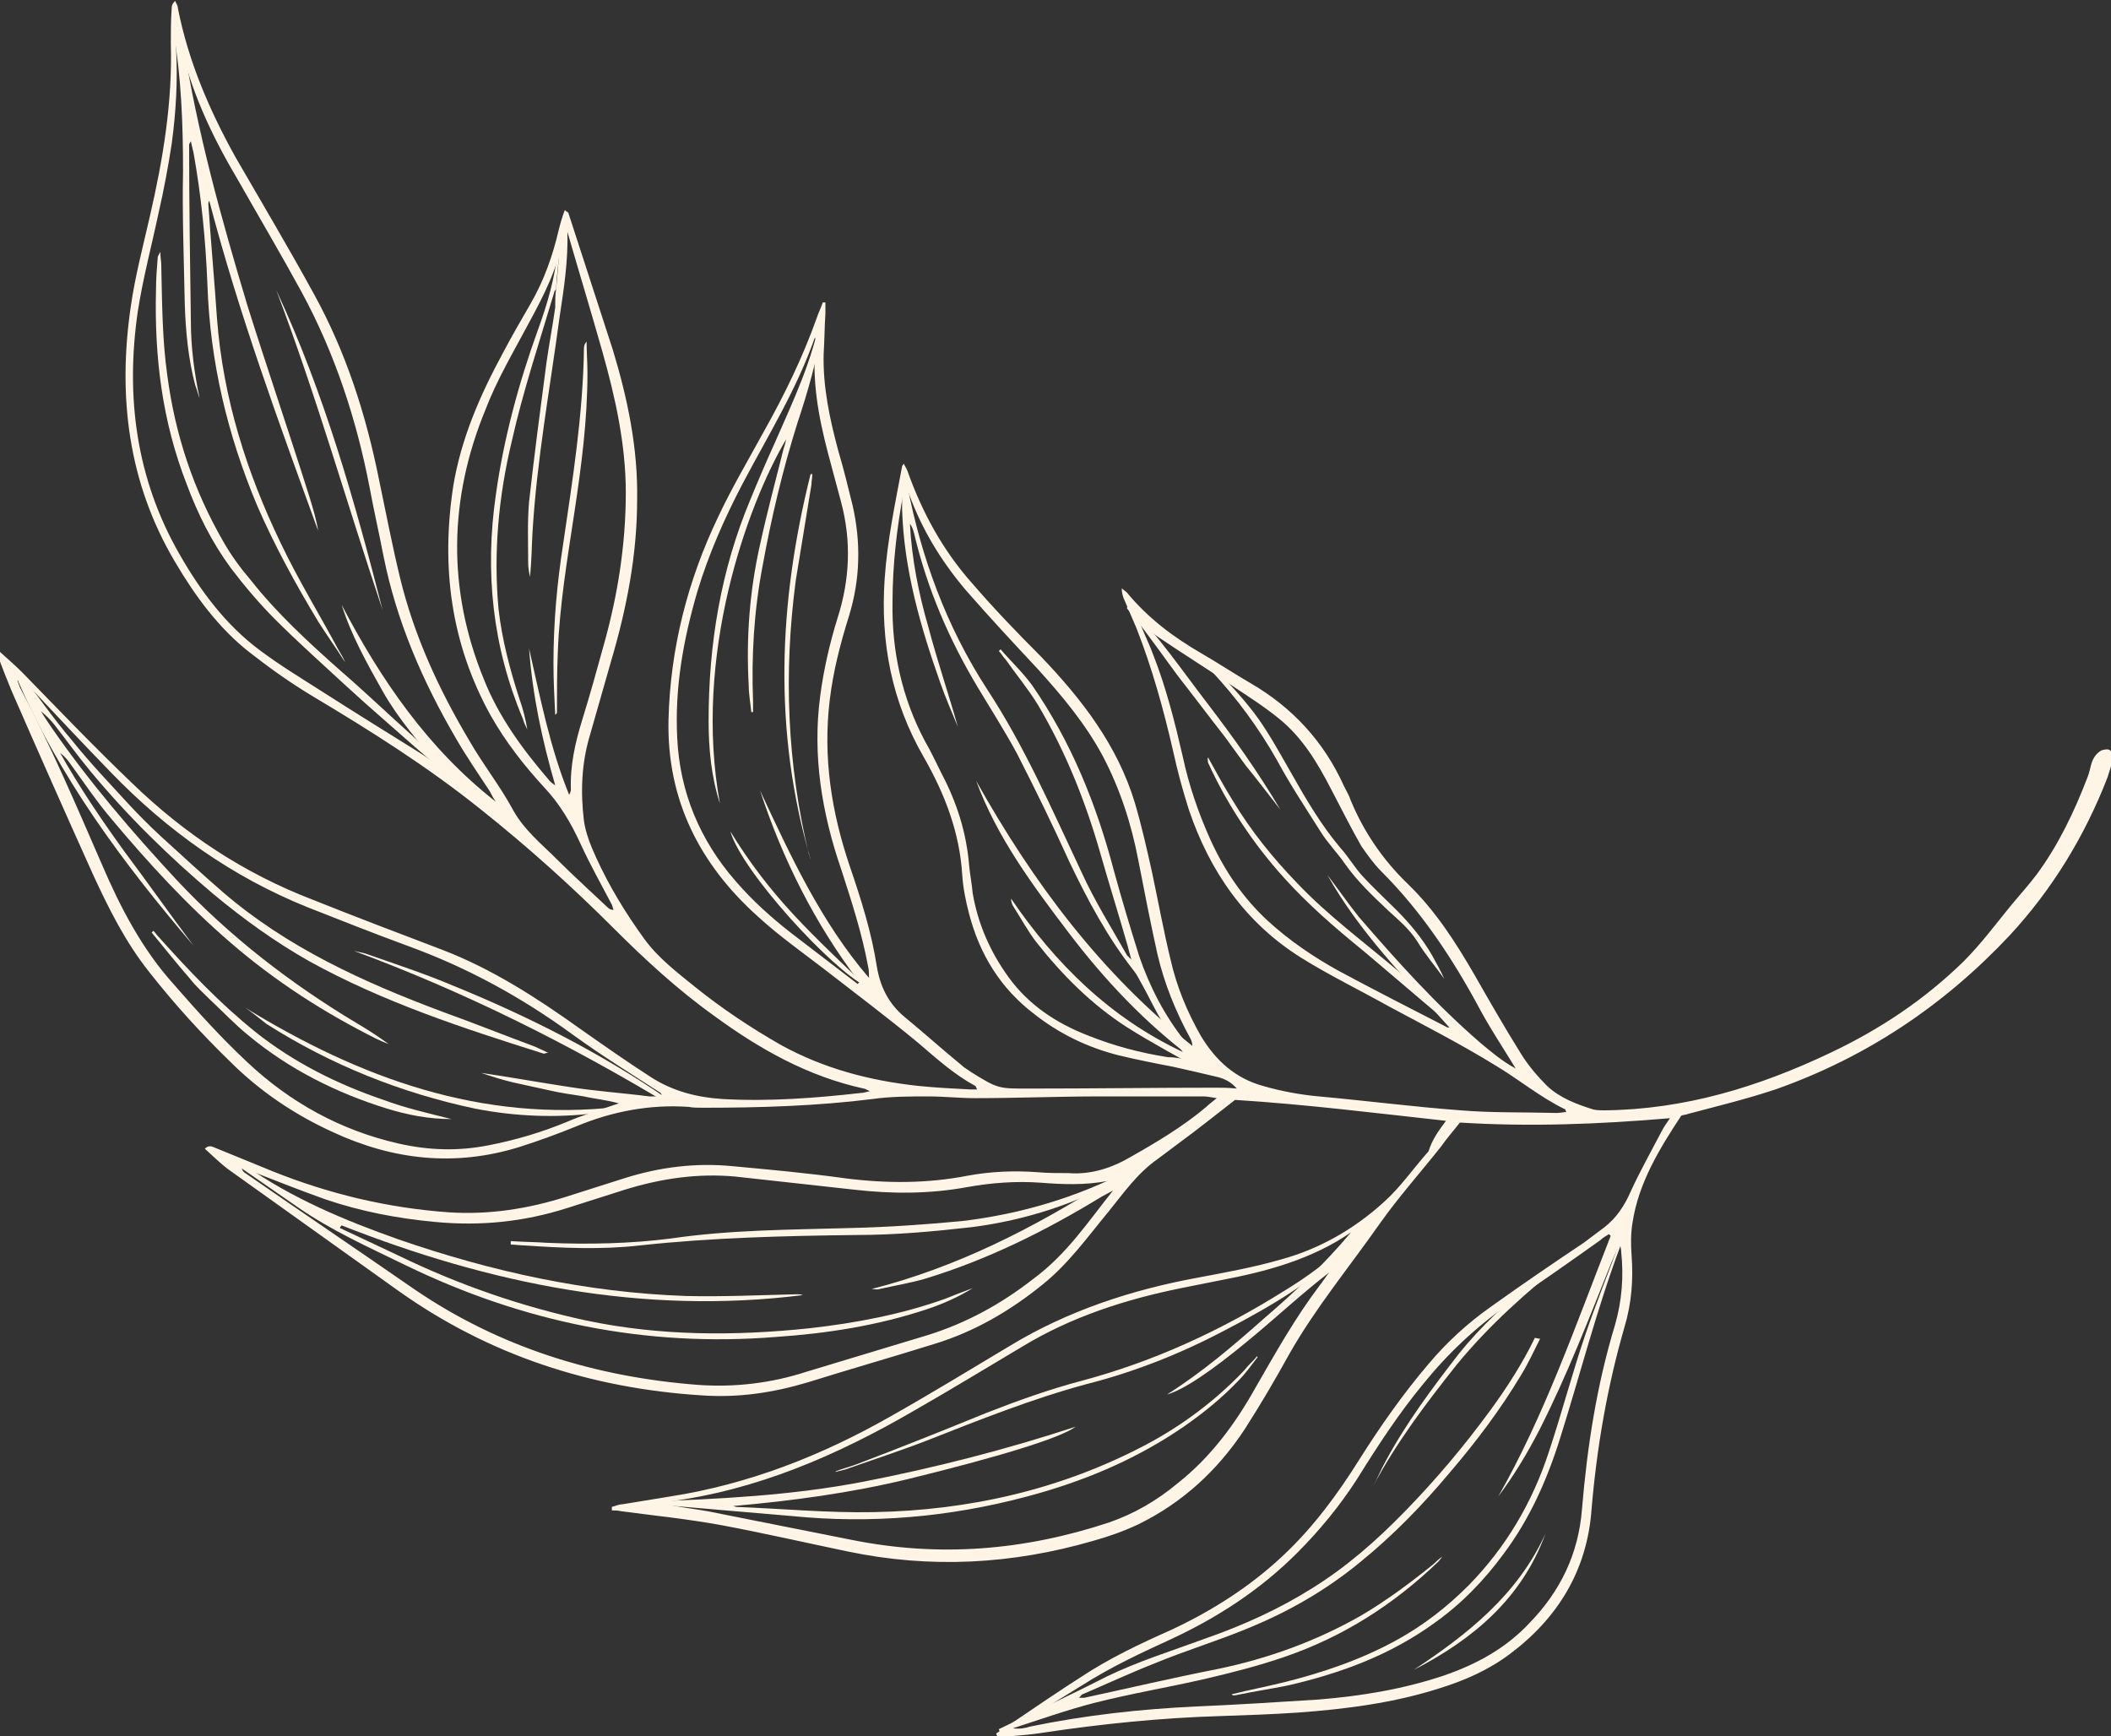 <?xml version="1.0" encoding="UTF-8"?> <!-- Generator: Adobe Illustrator 26.3.0, SVG Export Plug-In . SVG Version: 6.00 Build 0) --> <svg xmlns="http://www.w3.org/2000/svg" xmlns:xlink="http://www.w3.org/1999/xlink" id="Layer_1" x="0px" y="0px" viewBox="0 0 242.2 199.2" style="enable-background:new 0 0 242.2 199.2;" xml:space="preserve"><rect x="0" y="0" width="242.2" height="199.2" fill="#333333" stroke="none"/> <style type="text/css"> .st0{fill:#FFF5E6;} </style> <g> <g> <g> <path class="st0" d="M138.6,123.2c-3.2-1.8-6.4-3.5-9.4-5.4c-4-2.6-7.3-5.9-10.3-9.7c-1-1.3-1.8-2.8-2.7-4.2 c-0.1-0.2-0.2-0.5-0.2-0.8c5.1,7.5,11.4,13.7,19.7,17.6c-0.8-1.1-1.6-2.2-2.3-3.4c-0.9-1.4-1.6-3-2.4-4.4c-0.3-0.5-0.5-1-0.9-1.5 c-3-3.8-5.3-8.1-7.4-12.5c-1.9-4.2-3.9-8.3-6-12.4c-1.4-2.6-3-5.1-4.5-7.6c-3.3-5.5-5.8-11.3-7.3-17.6c-0.1-0.4-0.2-0.8-0.5-1.2 c0.2,4,1,8,2.1,11.8c1,3.8,2.3,7.6,3.4,11.5c-0.7-1.7-1.4-3.3-2-5c-2.3-6.5-4.2-13.1-4.4-20c0-1.1,0-2.1,0-3.2 c0-0.2,0.1-0.4,0.3-0.6c0.1,0.4,0.3,0.8,0.3,1.1c1.6,8.3,4.5,16.2,9.1,23.3c4.4,6.7,7.5,13.9,10.9,21.1c1.5,3.3,3.4,6.3,5.2,9.5 c0.1,0.1,0.2,0.2,0.5,0.5c-0.2-0.7-0.3-1.1-0.4-1.5c-1-3.5-2.1-7-3.1-10.5c-1.7-6-4-11.8-7.2-17.2c-1.1-1.8-2.5-3.5-3.7-5.2 c-0.3-0.3-0.5-0.7-0.8-1c0.1-0.1,0.1-0.1,0.2-0.2c1.2,1.4,2.5,2.6,3.6,4.1c4.5,6.5,7.4,13.7,9.4,21.3c0.9,3.3,1.9,6.6,2.9,9.8 c1.2,3.5,2.9,6.8,5.2,9.7C136.8,120.7,137.7,121.9,138.6,123.2C138.6,123.2,138.6,123.2,138.6,123.2z"></path> <path class="st0" d="M22.2,108.5C14.1,99,6.7,89.1,1.8,77.5c0.1,0,0.2,0,0.4,0.1c-0.2-0.4-0.3-0.7-0.5-1c0,0,0.1,0,0.1-0.1 C4,79.4,6,82.3,8.3,85c2,2.5,4.2,4.8,6.4,7.2c1.2,1.3,2.5,2.6,3.8,3.8c2.3,2.1,4.7,4.3,7,6.3c7.4,6.4,16.2,10.4,25.3,13.8 c3.6,1.3,7.1,2.7,10.6,4c0.4,0.2,0.9,0.4,1.5,0.7c-0.3,0-0.4,0.1-0.5,0.1C53.2,118,44,115,35.5,110.3c-3.9-2.2-7.5-4.8-11-7.7 c-5.1-4.3-9.9-9-14.2-14.2c-1.4-1.7-2.7-3.5-4.1-5.3c-0.4-0.5-0.9-1-1.5-1.5c0.4,0.7,0.9,1.4,1.3,2c4.3,6.2,9.2,11.9,14.3,17.4 c6.1,6.5,13.1,11.9,20.8,16.5c1.2,0.7,2.4,1.5,3.5,2.3c-0.5-0.2-1-0.4-1.4-0.6c-6-3-11.6-6.6-16.7-11c-5-4.3-9.4-9.1-13.6-14.1 c-1.8-2.1-3.4-4.5-5-6.7c-0.3-0.4-0.6-0.7-1-1c2.2,3.9,4.7,7.6,7.3,11.2C16.9,101.2,19.5,104.9,22.2,108.5z"></path> <path class="st0" d="M20.4,2.1C20.6,3,20.8,3.8,21,4.7c1.6,10.4,4.4,20.4,7.4,30.4c2.3,7.3,4.8,14.6,7.1,21.9 c0.4,1.3,0.8,2.6,1,3.9C32,48.5,27.4,36,24,23c0,0.1-0.1,0.2-0.1,0.4c0.3,4.4,0.7,8.8,1,13.2c0.7,9.1,3.4,17.6,7.3,25.7 c2,4.2,4.4,8.1,6.6,12.2c0.3,0.5,0.6,1,0.8,1.5c-1-1.6-2.1-3.1-3.1-4.7c-2.6-4.3-5-8.7-7-13.3c-3.4-8.1-5.4-16.5-5.7-25.3 c-0.2-5.1-0.7-10.2-1.6-15.2c-0.1-0.4-0.2-0.8-0.3-1.3c-0.1,0.2-0.2,0.3-0.2,0.4c0,6.8,0.1,13.5,0.2,20.3c0,3,0.4,5.9,1,8.8 c-0.2-0.5-0.3-1-0.5-1.5c-0.8-3-1.1-6.2-1.2-9.3c-0.1-5.1-0.3-10.2-0.2-15.3c0-5.4-0.2-10.7-1.1-16C20,3.1,19.7,2.6,20.4,2.1z"></path> <path class="st0" d="M39,140.9c2.3,1.1,4.5,2.1,6.8,3.2c6.8,3.3,14,5.8,21.4,7.4c8.5,1.8,17.1,1.8,25.7,0.9 c5.3-0.6,10.6-1.6,15.6-3.4c1-0.4,2-0.8,3.1-1.2c-1.6,1-3.4,1.8-5.2,2.4c-5.7,1.9-11.5,2.8-17.4,3.2c-14.9,1.2-29-1.7-42.4-8.2 c-4.3-2.1-8.6-4-12.6-6.8c-2.6-1.8-5.2-3.6-7.8-5.4c-0.3-0.2-0.5-0.4-0.6-0.8c0.8,0.5,1.7,0.9,2.5,1.5c5.4,3.8,11.4,6.3,17.6,8.5 c10.7,3.7,21.6,6.1,33,6.5c4.2,0.1,8.5-0.1,12.7-0.2c0.2,0,0.5,0,0.7,0.1c-18.4,2.3-35.9-1.3-52.9-8 C39.1,140.7,39,140.8,39,140.9z"></path> <path class="st0" d="M176.7,153.6c-0.7,1.4-1.4,2.9-2.2,4.2c-2.4,4-5.2,7.7-8.2,11.2c-3.1,3.7-6.4,7.1-10.2,10.2 c-4,3.3-8.4,5.8-13.1,7.7c-3.4,1.4-7,2.5-10.4,3.9c-2.8,1.1-5.6,2.4-8.4,3.6c-0.1,0-0.2,0.2-0.4,0.4c0.3,0,0.5,0,0.6,0 c5.1-1.1,10.2-2.3,15.3-3.3c5.8-1.2,11.3-3.2,16.4-6.1c2.9-1.7,5.6-3.7,8.2-5.8c0.4-0.3,0.7-0.7,1.2-1c-0.2,0.2-0.3,0.4-0.5,0.6 c-5.1,4.9-10.9,8.6-17.6,10.9c-2.9,1-6,1.8-9,2.5c-4.3,1-8.6,1.7-12.9,2.8c-3.1,0.8-6.2,1.9-9.3,2.9c-0.5,0.2-1,0.3-1.5,0.4 c0-0.1-0.1-0.2-0.1-0.3c4.1-2,8.2-3.9,12.3-6c3.7-1.8,7.6-3,11.4-4.4c4.3-1.5,8.5-3.4,12.3-5.8c4-2.5,7.4-5.5,10.7-8.9 c3.5-3.6,6.7-7.4,9.7-11.5c1.9-2.6,3.7-5.4,5.1-8.3C176.5,153.6,176.6,153.6,176.7,153.6z"></path> <path class="st0" d="M144.3,155.7c-0.7,0.9-1.4,1.9-2.2,2.7c-1.9,2-4,3.7-6.3,5.3c-5.1,3.5-10.6,5.9-16.5,7.6 c-8.7,2.5-17.7,3.5-26.7,2.8c-4.7-0.4-9.4-0.8-14-1.2c-1.1-0.1-2.2-0.2-3.3-0.3c-0.4,0-0.8-0.1-1.2-0.3c8.4-0.3,16.7-0.7,25-2.3 c8.2-1.6,16.4-3.7,24.3-6.3c-1.7,1.3-9,3.5-19.2,6c-6.6,1.6-13.3,2.5-20.1,3.1c0.1,0,0.3,0.1,0.4,0.1c5.2,0.2,10.5,0.7,15.7,0.6 c11-0.2,21.6-2.6,31.4-7.8c4.1-2.2,7.7-4.9,10.9-8.2c0.3-0.3,0.6-0.7,0.9-1c0.3-0.3,0.6-0.6,0.9-1 C144.2,155.6,144.2,155.7,144.3,155.7z"></path> <path class="st0" d="M82.6,92.2c-1-3.1-1.3-6.3-1.3-9.5c0-8.8,1.4-17.3,4.8-25.4c0.9-2.2,1.8-4.3,2.8-6.5 c2.1-4.8,4.4-9.6,5.3-14.8c0.1,0,0.2,0,0.3,0c-0.1,0.6-0.1,1.1-0.2,1.7c-0.6,3.7-1.6,7.2-2.8,10.8c-1.7,5.4-3,10.9-4,16.4 c-1,5.2-1.3,10.4-1.1,15.6c0,0.4,0,0.8,0,1.2c-0.1,0-0.2,0-0.2,0c-0.1-1-0.3-2.1-0.3-3.1c-0.3-5.4,0.1-10.8,1.3-16.1 c0.8-3.7,1.8-7.4,2.7-11c0.1-0.3,0.2-0.6,0.3-1.1C85.7,58,79.5,75.3,82.6,92.2z"></path> <path class="st0" d="M51.5,89.1c-1.3-1.1-2.6-2.3-3.9-3.4c-2.7-2.4-5.4-4.7-8-7.1c-2.7-2.5-5.4-4.9-8-7.5 c-1.8-1.8-3.5-3.8-5.1-5.9c-2.2-3-3.8-6.2-5.1-9.7c-2.8-7.2-3.7-14.6-3.5-22.3c0-1.2,0.1-2.5,0.2-3.7c0-0.1,0.1-0.2,0.3-0.6 c0,0.7,0.1,1.1,0.1,1.4c0.1,4.3,0.1,8.6,0.7,12.8c0.9,6.8,3,13.1,6.4,19c0.9,1.6,2,3.1,3.2,4.5c3,3.8,6.6,7.1,10.2,10.3 c2.9,2.5,5.6,5.1,8.4,7.6c1.2,1.1,2.3,2.2,3.5,3.3c0.3,0.3,0.5,0.6,0.8,0.9C51.6,89,51.5,89,51.5,89.1z"></path> <path class="st0" d="M186.1,142.2c-0.1,0.3-0.1,0.5-0.2,0.8c-2.7,7.2-4.6,14.7-6.9,22c-1.5,4.8-3.5,9.3-6.5,13.3 c-2.2,3-4.8,5.7-7.9,7.9c-5.1,3.7-10.8,5.8-16.9,7.2c-2,0.4-4,0.7-5.9,1.1c-0.2,0-0.3,0.1-0.5-0.1c2-0.5,4.1-0.9,6.1-1.4 c4.4-1.1,8.8-2.6,12.8-4.8c3.1-1.7,5.8-3.8,8.3-6.3c4.3-4.4,7.3-9.5,9.2-15.3c1.5-4.5,2.7-9.1,4.2-13.5c1.2-3.5,2.6-7,3.9-10.5 c0.1-0.1,0.1-0.3,0.2-0.4C186,142.2,186,142.2,186.1,142.2z"></path> <path class="st0" d="M58.6,142.4c1.4,0.1,2.8,0.1,4.2,0.2c4.7,0.2,9.5,0.1,14.2-0.5c6.8-1,13.7-1,20.6-1.2 c4.3-0.1,8.6-0.4,12.8-0.8c6.7-0.8,13.1-2.7,19.1-5.8c0,0,0.1,0,0.4,0.1c-0.4,0.3-0.7,0.6-1,0.7c-5.4,3-11.2,4.9-17.4,5.7 c-4.4,0.5-8.8,0.9-13.2,0.9c-8.3,0.1-16.6,0.3-24.9,1.2c-4.4,0.5-8.8,0.3-13.2,0c-0.5,0-1.1-0.1-1.6-0.1 C58.6,142.6,58.6,142.5,58.6,142.4z"></path> <path class="st0" d="M63.8,33.2c-0.1,0.1-0.2,0.2-0.2,0.3c-1.7,5.7-3.6,11.4-4.9,17.2c-1.5,6.3-2.1,12.7-1.5,19.2 c0.4,3.5,1.3,6.9,2.4,10.3c0.4,1.1,0.7,2.3,0.9,3.5c-0.2-0.4-0.4-0.8-0.5-1.2c-3.5-8.3-4.4-16.9-3.1-25.8 c0.9-6.4,2.6-12.7,4.8-18.8c1.1-3,2-6.1,2.3-9.3c0-0.4,0.3-0.8,0.5-1.2C64.1,29.4,63.9,31.3,63.8,33.2z"></path> <path class="st0" d="M95.9,168.8c0.8-0.3,1.6-0.5,2.4-0.8c5-1.9,10-3.9,14.9-5.9c3.6-1.4,7.2-2.7,11-3.7 c8.2-2.2,15.8-5.7,23-10.2c2.8-1.7,5.4-3.6,7.7-5.9c0.7-0.6,1.3-1.3,1.9-2c0.1,0.1,0.2,0.1,0.3,0.2c-0.7,0.7-1.3,1.5-2,2.2 c-4.2,4.2-9.3,7.2-14.5,9.9c-5.1,2.7-10.4,4.8-15.9,6.2c-6.3,1.7-12.3,4.1-18.4,6.5c-3.1,1.2-6.2,2.2-9.3,3.3 c-0.4,0.1-0.8,0.2-1.2,0.3C95.9,168.9,95.9,168.9,95.9,168.8z"></path> <path class="st0" d="M63.8,33.2c0.2-1.9,0.3-3.8,0.5-5.7c0.2-0.9,0.3-1.9,0.5-2.8c0.1,0,0.2,0,0.2,0c0,0.6,0.1,1.2,0.1,1.8 c0.1,3.4-0.4,6.6-0.9,9.9c-1.1,8.2-2.6,16.3-3.1,24.6c-0.1,1.7-0.1,3.4-0.3,5.2c-0.1-0.5-0.2-1.1-0.2-1.6c0-2.3-0.1-4.7,0.1-7 c0.6-5.4,1.3-10.7,2-16c0.3-2.1,0.7-4.2,1-6.3C63.7,34.5,63.7,33.8,63.8,33.2z"></path> <path class="st0" d="M138.6,86.9c0.9,1.6,1.8,3.3,2.8,4.9c2.1,3.5,4.6,6.6,7.4,9.5c3.5,3.7,7.7,6.8,11.6,10.1 c2.8,2.4,5.6,4.9,8.4,7.4c0.4,0.4,0.7,0.8,1,1.2c-0.1,0.1-0.1,0.1-0.2,0.2c-1.4-1.1-2.7-2.3-4.1-3.4c-3.1-2.6-6.1-5.2-9.2-7.8 c-3.2-2.6-6.2-5.2-9-8.3c-3.6-4-6.5-8.4-8.7-13.2C138.6,87.3,138.5,87.1,138.6,86.9C138.5,86.9,138.6,86.9,138.6,86.9z"></path> <path class="st0" d="M136.6,74.6c0.9,0.7,1.9,1.2,2.7,2c1.8,1.9,3.6,3.8,5.1,5.9c1.4,2,2.6,4.2,3.8,6.3c1.7,3,3.4,5.9,5.6,8.5 c0.9,1,1.6,2.2,2.5,3.2c1.3,1.4,2.6,2.6,3.9,3.9c1.6,1.6,3,3.3,4.1,5.2c0.5,0.9,1,1.8,1.4,2.7c-1-1.4-2.2-2.8-3.1-4.3 c-0.9-1.4-2.1-2.4-3.3-3.5c-1.8-1.7-3.6-3.4-5-5.4c-0.9-1.3-2-2.4-2.8-3.7c-1.7-2.7-3.5-5.4-5-8.2c-2.1-3.7-4.6-7.1-7.5-10.2 c-0.8-0.8-1.7-1.5-2.6-2.2C136.6,74.7,136.6,74.6,136.6,74.6z"></path> <path class="st0" d="M63.7,82c-0.1-2-0.2-3.9-0.2-5.9c0-4.6,0.4-9.1,1.1-13.6c1.1-7.5,2.3-15,2.4-22.6c0-0.2,0.1-0.5,0.3-0.7 c0,1.2,0.1,2.4,0.1,3.6c0,5.4-0.7,10.7-1.5,16c-0.8,5.3-1.7,10.6-1.9,16c-0.1,2.3-0.1,4.7-0.1,7C63.8,81.9,63.8,82,63.7,82z"></path> <path class="st0" d="M51.8,128.4c-2.7,0-5.1-0.5-7.4-1.2c-5.8-1.8-11.2-4.5-15.9-8.4c-1.6-1.3-2.9-2.7-4.4-4.1 c-0.8-0.8-1.6-1.5-2.3-2.4c-1.5-1.7-2.9-3.5-4.4-5.3c0.1-0.1,0.1-0.1,0.2-0.2c0.2,0.2,0.4,0.5,0.6,0.7c3.5,3.9,7,7.6,11.1,10.9 c4.4,3.5,9.4,6,14.7,7.8C46.4,127.1,49,127.7,51.8,128.4z"></path> <path class="st0" d="M28.1,115.6c13.2,8.1,27.1,13.2,42.9,11.4c0,0.1,0,0.2,0,0.3c-0.8,0.1-1.6,0.3-2.5,0.4 c-4.7,0.6-9.4,0.4-14-0.5c-8.5-1.8-16.5-5-23.9-9.7C29.8,116.9,29,116.2,28.1,115.6z"></path> <path class="st0" d="M76.9,126.8c-11.6-7-23.6-13-36.3-17.7c0.4,0.1,0.9,0.2,1.3,0.3c3.4,1.2,6.8,2.3,10.1,3.7 c8.6,3.5,16.9,7.7,24.6,13c0.2,0.1,0.4,0.3,0.6,0.4C77,126.6,76.9,126.7,76.9,126.8z"></path> <path class="st0" d="M93,98.6c-4.3-14.7-3.7-29.4,0-44.2c0.1,0,0.2,0,0.2,0c0,0.4-0.1,0.8-0.1,1.2c-0.6,3.7-1.2,7.3-1.8,11 c-1.4,10.6-1,21,1.5,31.4C92.9,98.2,92.9,98.4,93,98.6z"></path> <path class="st0" d="M31.7,33.3c5.5,11.8,9,24.2,12.2,36.7C39.8,57.8,36.3,45.4,31.7,33.3z"></path> <path class="st0" d="M157.5,170.6c0.5-0.9,0.9-1.9,1.4-2.8c2.4-4.5,5.4-8.5,8.5-12.5c2.5-3.1,5.4-5.8,8.5-8.3 c1.2-0.9,2.5-1.7,3.8-2.4c-4.5,3.6-8.8,7.4-12.5,11.9C163.7,160.9,160.2,165.5,157.5,170.6z"></path> <path class="st0" d="M129.5,69.5c3.4,3.4,6.1,7.4,9.1,11.3c2.9,3.8,5.7,7.7,8.3,12.1c-1.4-1.8-2.7-3.5-4-5.1 c-0.8-1.1-1.6-2.2-2.4-3.3c-1.8-2.3-3.6-4.7-5.4-7c-1.6-2.2-3.2-4.4-4.8-6.5c-0.3-0.4-0.7-0.8-1-1.2 C129.3,69.6,129.4,69.6,129.5,69.5z"></path> <path class="st0" d="M99.4,113.2c-3.9-1.9-14.3-13.2-15.6-17.8c2.2,3.6,4.6,6.7,7.3,9.6C93.8,107.9,96.7,110.6,99.4,113.2z"></path> <path class="st0" d="M177.3,176c-2.7,7.4-8.3,12.1-15.1,15.6C168.4,187.5,174.1,183,177.3,176z"></path> </g> <g> <path class="st0" d="M165.9,128.6c-8.2-0.9-16.2-1.9-24.2-2.4c-2.2,1.7-4.3,3.4-6.5,5c-0.8,0.6-1.6,1.2-2.4,1.8 c-2.3,1.6-3.9,3.9-5.6,6c-2.4,2.9-4.6,6-7.6,8.4c-3.7,3-7.8,5.4-12.4,6.8c-4.8,1.5-9.7,2.9-14.5,4.4c-4,1.2-8,1.8-12.2,1.5 c-12.7-0.8-24.4-4.6-34.8-12c-6.3-4.5-12.6-9-18.9-13.5c-1.2-0.8-2.2-1.8-3.3-2.8c0.5-0.5,0.9-0.2,1.2-0.1 c2.2,0.9,4.4,1.8,6.6,2.7c6.5,2.6,13.2,4.2,20.2,4.7c4.6,0.3,9.1-0.4,13.5-1.8c2.2-0.7,4.4-1.4,6.6-2.1c4.1-1.3,8.2-1.8,12.4-1.4 c4.3,0.4,8.7,0.8,13,1.4c4.7,0.6,9.4,0.6,14-0.3c2.7-0.5,5.4-0.6,8.1-0.4c1.1,0.1,2.3,0.1,3.5,0.1c2.6,0.2,5-0.6,7.2-1.9 c3-1.7,6-3.5,8.6-5.7c0.3-0.3,0.6-0.5,1.2-1c-0.7-0.1-1.1-0.2-1.5-0.2c-4,0-8,0-12,0c-4.7,0-9.5,0.2-14.2,0.2 c-1.8,0-3.6-0.2-5.4-0.2c-2.1,0-4.3,0-6.4,0.3c-6.4,0.8-12.9,1-19.4,1c-0.6,0-1.2,0-1.7-0.1c-4.4-0.3-8.7,0.5-12.8,2.2 c-2.2,0.9-4.4,1.7-6.6,2.4c-7.4,2.3-14.5,1.5-21.4-1.7c-4.4-2-8.4-4.7-11.8-8.1c-3.3-3.2-6.4-6.6-9.3-10.3 c-2.7-3.4-4.6-7.2-6.4-11.1c-3.2-7.1-6.3-14.1-9.4-21.2c-0.5-1.2-1-2.5-1.5-3.8C0,75.4,0,75.2,0,74.8c1,0.9,1.8,1.6,2.5,2.3 c4.2,4.3,8.3,8.6,12.7,12.8c6,5.8,12.8,10.3,20.6,13.3c5,2,10,3.9,15,5.8c5.7,2.2,10.8,5.5,15.7,9c2.7,1.9,5.4,3.8,8.2,5.6 c2.5,1.6,5.2,2.3,8.2,2.5c5.3,0.3,10.6-0.1,15.9-0.7c0.3,0,0.5-0.1,1-0.2c-0.4-0.2-0.6-0.3-0.7-0.3c-6.4-1.4-11.9-4.5-17.1-8.3 c-4.2-3-8-6.5-11.6-10.1c-4.8-4.8-9.8-9.3-15.2-13.6c-6.1-4.9-12.6-9-19.3-13c-2.5-1.5-4.9-3.2-7.2-5c-3.6-2.8-6.3-6.5-8.6-10.4 c-5.4-9.1-6.6-19-5.1-29.3c0.5-3.5,1.4-6.9,2.2-10.4c1.5-6.5,2.6-13.1,2.4-19.8c0-1.4,0-2.7,0.1-4.1c0-0.3,0.1-0.5,0.4-0.8 c0.1,0.3,0.3,0.5,0.3,0.8c1.2,6.1,3.6,11.7,6.6,17.1c3,5.2,6.1,10.4,9,15.7c3.7,6.7,6,13.9,7.5,21.4c0.8,3.8,1.5,7.5,2.4,11.2 c1.6,6.6,4.4,12.7,7.9,18.6c1.6,2.8,3.6,5.3,5.1,8.1c1.3,2.3,3.2,3.8,5,5.6c1.9,1.9,3.9,3.7,5.8,5.5c0.2,0.2,0.4,0.3,0.7,0.3 c-0.1-0.2-0.1-0.4-0.2-0.6c-1.2-2.3-2.5-4.6-3.6-7c-1.1-2.4-2.4-4.6-4.2-6.5c-2.3-2.5-4.4-5.2-6.1-8.2 c-4.6-8.3-5.7-17.1-4.3-26.3c0.9-5.5,3.1-10.5,5.7-15.3c1-1.9,2.1-3.8,3.2-5.7c1.5-2.6,2.5-5.4,3.2-8.4c0.2-0.8,0.4-1.5,0.7-2.3 c0.2,0.2,0.3,0.2,0.4,0.3c1.7,5.2,3.4,10.5,5.1,15.7c1.7,5.6,2.9,11.3,2.8,17.2c0,6.4-1.2,12.5-3,18.6c-0.8,2.8-1.6,5.6-2.4,8.4 c-1,3.3-1.1,6.6-0.7,9.9c0.2,1.4,0.8,2.9,1.4,4.2c1.5,3.3,3.4,6.4,5.5,9.3c1.6,2.2,3.7,3.8,5.8,5.5c3.1,2.5,6.4,4.7,9.9,6.7 c4.9,2.7,10.2,4.1,15.8,4.7c2,0.2,3.9,0.3,5.9,0.4c0.2,0,0.5,0,0.8,0c-0.1-0.2-0.1-0.3-0.2-0.4c-2.4-1.3-4.4-3.1-6.5-4.9 c-3.5-2.9-7.1-5.6-10.7-8.4c-2.6-2-5.3-3.9-7.7-6.1c-6.7-6-10.5-13.4-10.3-22.6c0.2-8.2,2.2-16,5.7-23.3c1.6-3.4,3.5-6.6,5.3-9.9 c2.3-4.1,4.4-8.4,6-12.9c0.2-0.6,0.5-1.2,0.7-1.8c0.1,0,0.2,0,0.3,0c0,0.4,0,0.8,0,1.3c-0.1,1.5-0.1,3-0.2,4.6 c-0.1,3.8,0.7,7.5,1.7,11.2c0.6,2,1.1,4.1,1.6,6.1c1,4.3,0.9,8.6-0.4,12.8c-1,3.2-1.8,6.3-2.2,9.6c-0.8,6.6,0.2,12.9,2.3,19.1 c1.3,3.8,2.5,7.6,3.1,11.5c0.4,2.4,1.4,4.3,3.2,5.8c2.2,1.8,4.3,3.7,6.5,5.5c0.3,0.3,0.7,0.5,1.1,0.8c3.2,2,3.2,1.9,6.9,1.9 c7.1,0,14.2-0.1,21.2-0.1c0.7,0,1.4,0,2.4,0.1c-0.7-0.8-1.4-1.1-2.1-1.3c-1.7-0.4-3.4-0.8-5.2-1.2c-2.1-0.4-4.1-0.8-6.2-1.3 c-3.6-0.9-6.9-2.5-9.8-4.8c-3.8-2.9-6.2-6.8-7.4-11.4c-0.4-1.5-0.7-3-0.8-4.5c-0.3-4.9-2-9.3-4.4-13.5c-3.7-6.4-5-13.2-4.5-20.5 c0.3-4.4,1.2-8.6,2-12.9c0-0.1,0.1-0.1,0.2-0.3c0.1,0.3,0.3,0.5,0.4,0.8c1.7,4.8,4.1,9.2,7.5,13c2.5,2.9,5.1,5.6,7.8,8.3 c4.7,4.9,8.8,10.2,10.8,16.8c0.8,2.7,1.4,5.4,2,8.1c0.7,3.3,1.3,6.6,2.1,9.9c0.7,3.1,1.9,6,3.5,8.8c1.7,2.8,3.9,4.8,7.1,5.7 c2.1,0.6,4.2,1,6.4,1.2c5.5,0.5,10.9,1.2,16.3,1.6c3.6,0.3,7.3,0.2,11,0.3c0.4,0,0.7-0.1,1.1-0.1c-0.1-0.2-0.1-0.3-0.1-0.3 c-2.9-1.4-5.4-3.5-8.1-5.1c-3.9-2.4-8-4.5-12.1-6.7c-3.4-1.9-6.9-3.6-10.1-5.6c-6.4-4-10.5-9.9-12.9-17c-0.7-2.2-1.3-4.4-1.8-6.7 c-1.1-4.8-2.4-9.5-4.2-14.1c-0.5-1.2-1-2.3-1.5-3.5c-0.1-0.3-0.2-0.6-0.2-1.1c0.2,0.2,0.4,0.3,0.6,0.5c2.4,2.9,5.3,5.1,8.6,7 c1.9,1.1,3.7,2.3,5.6,3.4c4.8,2.8,8.4,6.7,10.7,11.8c0.3,0.6,0.6,1.1,0.8,1.7c1.5,3.6,3.7,6.8,6.5,9.5c3.2,3.1,5.5,6.7,7.7,10.5 c1.7,3,3.5,6.1,5.3,9c0.8,1.3,1.9,2.6,3,3.7c1.5,1.4,3.4,2.1,5.3,2.7c0.4,0.1,0.9,0.1,1.3,0.1c9.2-0.1,17.7-2.7,25.9-6.6 c5.7-2.7,10.8-6.1,15.3-10.5c2-2,3.7-4.3,5.5-6.5c1-1.2,2-2.3,2.9-3.5c2.5-3.4,4.3-7.2,5.8-11.1c0.2-0.5,0.3-1,0.4-1.4 c0.2-0.7,0.5-1.3,1.2-1.7c0.3-0.1,0.8-0.2,1,0c0.2,0.1,0.4,0.6,0.3,0.9c-0.1,0.8-0.4,1.5-0.6,2.2c-2.6,6.7-6.3,12.8-11.2,18.1 c-7.5,8-16.4,14-26.9,17.7c-3.3,1.1-6.6,1.9-10,2.8c-0.2,0.1-0.5,0.1-0.8,0.2c-2.5,3.8-4.9,7.7-5.6,12.3 c-0.2,1.2-0.2,2.5-0.1,3.8c0.2,2.7,0,5.4-0.8,8.1c-2,6.9-3.2,13.9-3.8,21c-0.5,7-3.9,12.5-9.4,16.6c-2.4,1.8-5.1,3-8,3.9 c-5.3,1.7-10.8,2.4-16.3,2.8c-3,0.2-5.9,0.3-8.9,0.4c-6.8,0.2-13.6,0.9-20.3,1.9c-1.2,0.2-2.4,0.3-3.6,0.4c-0.6,0-1.1,0-1.7,0 c0-0.1-0.1-0.2-0.1-0.3c0.7-0.5,1.4-0.9,2.1-1.4c2.5-1.7,5-3.4,7.5-5c3.3-2.2,6.9-3.9,10.5-5.5c4.7-2.2,9.1-5,12.9-8.6 c3.4-3.2,6.2-7,8.7-11c2.4-3.8,5-7.5,7.9-10.9c2.1-2.5,4.5-4.7,7.2-6.6c3.5-2.5,7-4.9,10.6-7.3c0.8-0.6,1.6-1.2,2.4-1.8 c1.4-1.1,2.3-2.5,3-4.1c1.1-2.4,2.4-4.7,3.6-7c0.2-0.4,0.5-0.8,0.9-1.4c-8.2,0.7-16.1,1-24.1,0.5c-0.7,0.9-1.5,1.8-2.2,2.8 c-2.3,2.9-4.8,5.7-7,8.8c-3.5,5-7.4,9.7-10.4,15c-1.6,2.9-3.3,5.8-5.1,8.6c-3.1,4.7-7.1,8.4-12.2,10.9c-1.7,0.8-3.4,1.4-5.2,1.9 c-9.3,2.7-18.7,3.2-28.2,1.2c-4.8-1-9.6-2.1-14.4-3c-3.8-0.7-7.7-1.1-11.5-1.6c-0.4-0.1-0.8-0.1-1.1-0.1c0-0.1,0-0.2,0-0.4 c0.4-0.1,0.8-0.3,1.2-0.3c1.8-0.3,3.7-0.6,5.5-0.9c9-1.4,17.4-4.7,25.3-9.2c4.6-2.6,9.2-5.4,13.7-8.1c6.6-4,13.9-6.4,21.5-7.8 c3.2-0.6,6.5-1.2,9.6-2.1c4.4-1.2,8.4-3.5,11.8-6.6c1.9-1.7,3.4-3.9,5.1-5.8C164.3,130.8,165,129.8,165.9,128.6z M127.7,136.6 c-0.4,0.2-0.9,0.5-1.3,0.7c-6.4,3.9-13,7.2-20.2,9.4c-1.7,0.5-3.5,0.8-5.3,1.2c-0.3,0.1-0.6,0-0.9,0c9.8-2.5,18.6-7,27.1-12.4 c-2.6,0.5-5.2,0.4-7.7,0.2c-2.8-0.2-5.6,0-8.4,0.5c-4.3,0.8-8.7,0.8-13,0.3c-4.5-0.5-9.1-1-13.6-1.5c-4.3-0.4-8.5,0.2-12.7,1.5 c-2.2,0.7-4.4,1.4-6.6,2.1c-5,1.6-10,2.1-15.2,1.6c-4.3-0.4-8.5-1.2-12.6-2.6c-2.8-1-5.6-2.1-8.4-3.2c-0.4-0.2-0.8-0.3-1.2-0.5 c0.1,0.4,0.2,0.5,0.3,0.6c6.5,4.5,13,8.9,19.5,13.4c9.8,6.7,20.8,10.1,32.6,11c4.2,0.3,8.4-0.2,12.4-1.5 c4.6-1.4,9.3-2.8,13.9-4.2c4.5-1.4,8.5-3.6,12.2-6.5C122.4,143.9,124.9,140.1,127.7,136.6z M184.8,141.8 c-0.1-0.1-0.1-0.1-0.2-0.2c-0.3,0.2-0.7,0.4-1,0.7c-3.5,2.5-7.1,5-10.6,7.4c-3.7,2.6-6.9,5.6-9.8,9.2c-2.8,3.4-5.2,7.1-7.5,10.8 c-2,3.1-4.3,5.9-6.9,8.5c-4.2,4.2-9.1,7.4-14.5,9.9c-3.5,1.6-6.9,3.2-10.2,5.3c-2.4,1.5-4.9,3-7.3,4.5c-0.2,0.1-0.4,0.3-0.6,0.4 c0.7,0.1,1.4,0,2-0.2c6.3-1.3,12.6-2,19-2.3c4.7-0.2,9.4-0.5,14.1-0.8c4.9-0.4,9.8-1.2,14.5-2.8c3.7-1.3,7-3.1,9.7-6 c3.5-3.6,5.6-7.9,6-13c0.6-7.2,1.7-14.3,3.8-21.2c0.8-2.8,1-5.6,0.7-8.4c0-0.3-0.1-0.5-0.1-0.8c-0.5,0.7-0.7,1.4-1,2 c-2.6,6.5-5.1,13-8.3,19.3c-1.4,2.7-2.9,5.2-4.7,7.6C177.2,162.4,180.8,152,184.8,141.8z M20.4,4.1c-0.1,0.2-0.2,0.2-0.2,0.3 c0,0.4,0,0.7,0,1.1c0.2,3.7,0,7.3-0.5,11c-0.4,2.6-0.9,5.3-1.5,7.9c-0.8,3.8-1.8,7.5-2.4,11.4c-1.4,9.7-0.2,19.1,4.8,27.8 c2.4,4.2,5.3,8.1,9.2,11c2.4,1.8,4.9,3.3,7.4,4.9c3.6,2.3,7.3,4.6,11,6.9c0.8,0.5,1.5,1,2.2,1.6c-2.3-2.8-4.7-5.5-6.5-8.7 c-1.8-3.2-3.6-6.4-4.7-9.9C43.7,78,49.1,85.9,56.9,92c-0.3-0.4-0.5-0.8-0.7-1.2c-1.3-2-2.7-4-3.9-6.1c-3.8-6.5-6.8-13.4-8.3-20.9 c-0.5-2.6-1.1-5.2-1.6-7.9c-1.5-7.8-4-15.4-7.8-22.4c-2.4-4.4-5-8.8-7.5-13.2c-2.9-4.9-5.3-10.1-6.5-15.7 C20.6,4.5,20.5,4.3,20.4,4.1z M2.1,78c0,0-0.1,0.1-0.1,0.1c0.1,0.3,0.2,0.5,0.3,0.8c3.5,6.6,6.4,13.4,9.4,20.3 c2.1,4.9,4.6,9.7,8.2,13.7c2.7,3.1,5.5,6.2,8.5,9c4.9,4.6,10.7,7.8,17.3,9.3c3.5,0.8,6.9,0.9,10.4,0.2c3.1-0.6,6.1-1.5,9-2.7 c1.6-0.7,3.3-1.2,5-1.8c0.3-0.1,0.6-0.2,0.9-0.3c-1.4-0.4-2.7-0.5-4-0.8c-1.3-0.2-2.7-0.4-4-0.7c-1.4-0.3-2.7-0.6-4.1-0.9 c-1.3-0.3-2.5-0.7-3.7-1.1c3.4,0.5,6.7,1.1,10,1.6c3.1,0.5,6.2,0.7,9.3,1.1c0.3,0,0.6,0,0.9,0c0.1,0,0.2,0,0.4,0 c0,0,0.1,0,0.1-0.1c0,0,0-0.1,0-0.1c0-0.1-0.1-0.1-0.1-0.2c-3.4-2.2-6.8-4.3-10.1-6.7c-5.9-4.3-12.1-7.7-19-10.2 c-3.8-1.4-7.6-2.9-11.4-4.4c-8.7-3.5-16.1-8.8-22.5-15.4c-3.2-3.3-6.4-6.7-9.5-10C2.7,78.5,2.4,78.3,2.1,78z M155,141.4 c-4.5,3.1-9.7,4.5-15,5.5c-1.5,0.3-3,0.6-4.5,0.9c-6.4,1.3-12.6,3.3-18.2,6.7c-4.2,2.5-8.3,5-12.5,7.4c-8.8,5.1-18,9.1-28.2,10.4 c-0.2,0-0.4,0.1-0.6,0.2c1.7,0.4,3.5,0.6,5.2,0.9c5.5,1.1,11.1,2.2,16.6,3.3c10,2,19.7,1.2,29.4-2c2.9-1,5.5-2.5,7.9-4.5 c3.8-3,6.6-6.8,8.9-10.9c2.3-4,4.6-8.1,7.4-11.8c0.4-0.5,0.7-1,1.1-1.5c-3.1,2.4-5.9,5-8.9,7.5c-4.8,4-7.9,6-9.7,6.5 c4.1-2.6,7.6-5.6,11.1-8.7C148.5,148.3,151.9,145.1,155,141.4z M136.8,121.7c0-0.1,0.1-0.1,0.1-0.2c-5.5-4.1-10.2-9.1-14.3-14.5 c-4.1-5.4-8.2-10.9-10.6-17.4c6.5,11.6,14.3,22.1,24.8,30.4c0-0.3-0.1-0.6-0.2-0.8c-1.7-3.1-3-6.3-3.8-9.7 c-0.8-3.6-1.5-7.2-2.2-10.8c-0.8-4.2-2.1-8.2-4.1-12c-2-3.7-4.6-6.8-7.4-9.9c-2.8-3-5.6-6-8.3-9.1c-2.8-3.3-5-6.9-6.5-11 c-0.1-0.3-0.3-0.5-0.4-0.9c-0.1,0.3-0.2,0.4-0.2,0.5c-0.8,4.2-1.3,8.5-1.3,12.8c-0.1,5.6,1.1,11,3.7,15.9 c0.7,1.2,1.3,2.5,1.9,3.7c1.8,3.4,2.9,6.9,3.2,10.7c0.1,1,0.3,2,0.4,3.1c0.6,3.5,2,6.7,4.1,9.6c2.3,3.2,5.5,5.3,9.1,6.7 c3,1.2,6,2,9.2,2.5C134.9,121.3,135.8,121.5,136.8,121.7z M93.5,38.7c-2.1,6-5.4,11.3-8.3,16.8c-2.1,4-3.9,8.1-5.2,12.4 c-1.6,5.5-2.6,11-2.3,16.8c0.3,6.2,2.6,11.7,6.7,16.4c1.9,2.2,4,4.1,6.3,5.9c2.6,2,5.1,3.9,7.7,5.9c0.1-0.1,0.1-0.1,0.2-0.2 c-5.1-6.7-8.8-14.1-11.4-22c3.5,7.5,7,15.1,12.5,21.5c0-0.5,0-0.9-0.1-1.3c-0.7-3.8-1.9-7.5-3.1-11.2c-2.2-6.4-3.3-13-2.4-19.8 c0.4-3.1,1.1-6.1,2-9c1.4-4.4,1.6-8.8,0.4-13.3c-0.5-1.9-1-3.7-1.5-5.6c-1.1-4.2-1.9-8.5-1.4-12.9C93.6,38.9,93.5,38.8,93.5,38.7 z M60.7,74.4c1.3,5.7,2.4,11.4,4.6,16.8c0.1-0.2,0.2-0.4,0.2-0.6c-0.1-2.8,0.5-5.4,1.3-8c0.9-2.9,1.7-5.8,2.5-8.7 c1.6-5.7,2.5-11.5,2.5-17.4c0-5.5-1.2-10.9-2.7-16.2c-1.3-4.6-2.7-9.2-4-13.7c0-0.1-0.1-0.1-0.2-0.2c-0.1,0.2-0.2,0.3-0.2,0.4 c-0.6,3.8-2.3,7.1-4.1,10.4c-1.7,3.2-3.6,6.4-4.9,9.8c-4.2,10.2-4.4,20.6-0.2,30.9c1.7,4.3,4.4,8,7.4,11.5 c0.2,0.3,0.5,0.5,0.8,0.7C62.2,84.9,61.1,79.8,60.7,74.4z M152.3,100.4c1.3,1.7,2.4,3.3,3.6,4.8c4.4,5.1,8.9,10.1,14,14.5 c1.2,1,2.5,2.1,4,2.9c-1.4-2.3-2.8-4.4-4-6.6c-3.1-5.8-6.7-11.3-11.4-16c-0.9-0.9-1.6-1.9-2.3-2.9c-1.2-2.1-2.3-4.3-3.4-6.4 c-1.6-3.1-3.3-6-6-8.2c-1.7-1.4-3.6-2.6-5.4-3.8c-2.8-1.9-5.7-3.7-8.5-5.6c-0.8-0.5-1.4-1.2-2-1.9c-0.1,0.3,0,0.6,0.1,0.8 c0.4,1,0.9,2,1.3,3.1c1.5,3.8,2.5,7.8,3.4,11.7c0.7,3.3,1.8,6.5,3.2,9.6c1.6,3.5,3.7,6.6,6.5,9.2c2.5,2.3,5.3,4.2,8.2,5.8 c4.1,2.2,8.2,4.3,12.3,6.4c0.1,0.1,0.3,0.1,0.4,0.1C161.2,112.2,156,107,152.3,100.4z"></path> </g> </g> </g> </svg> 